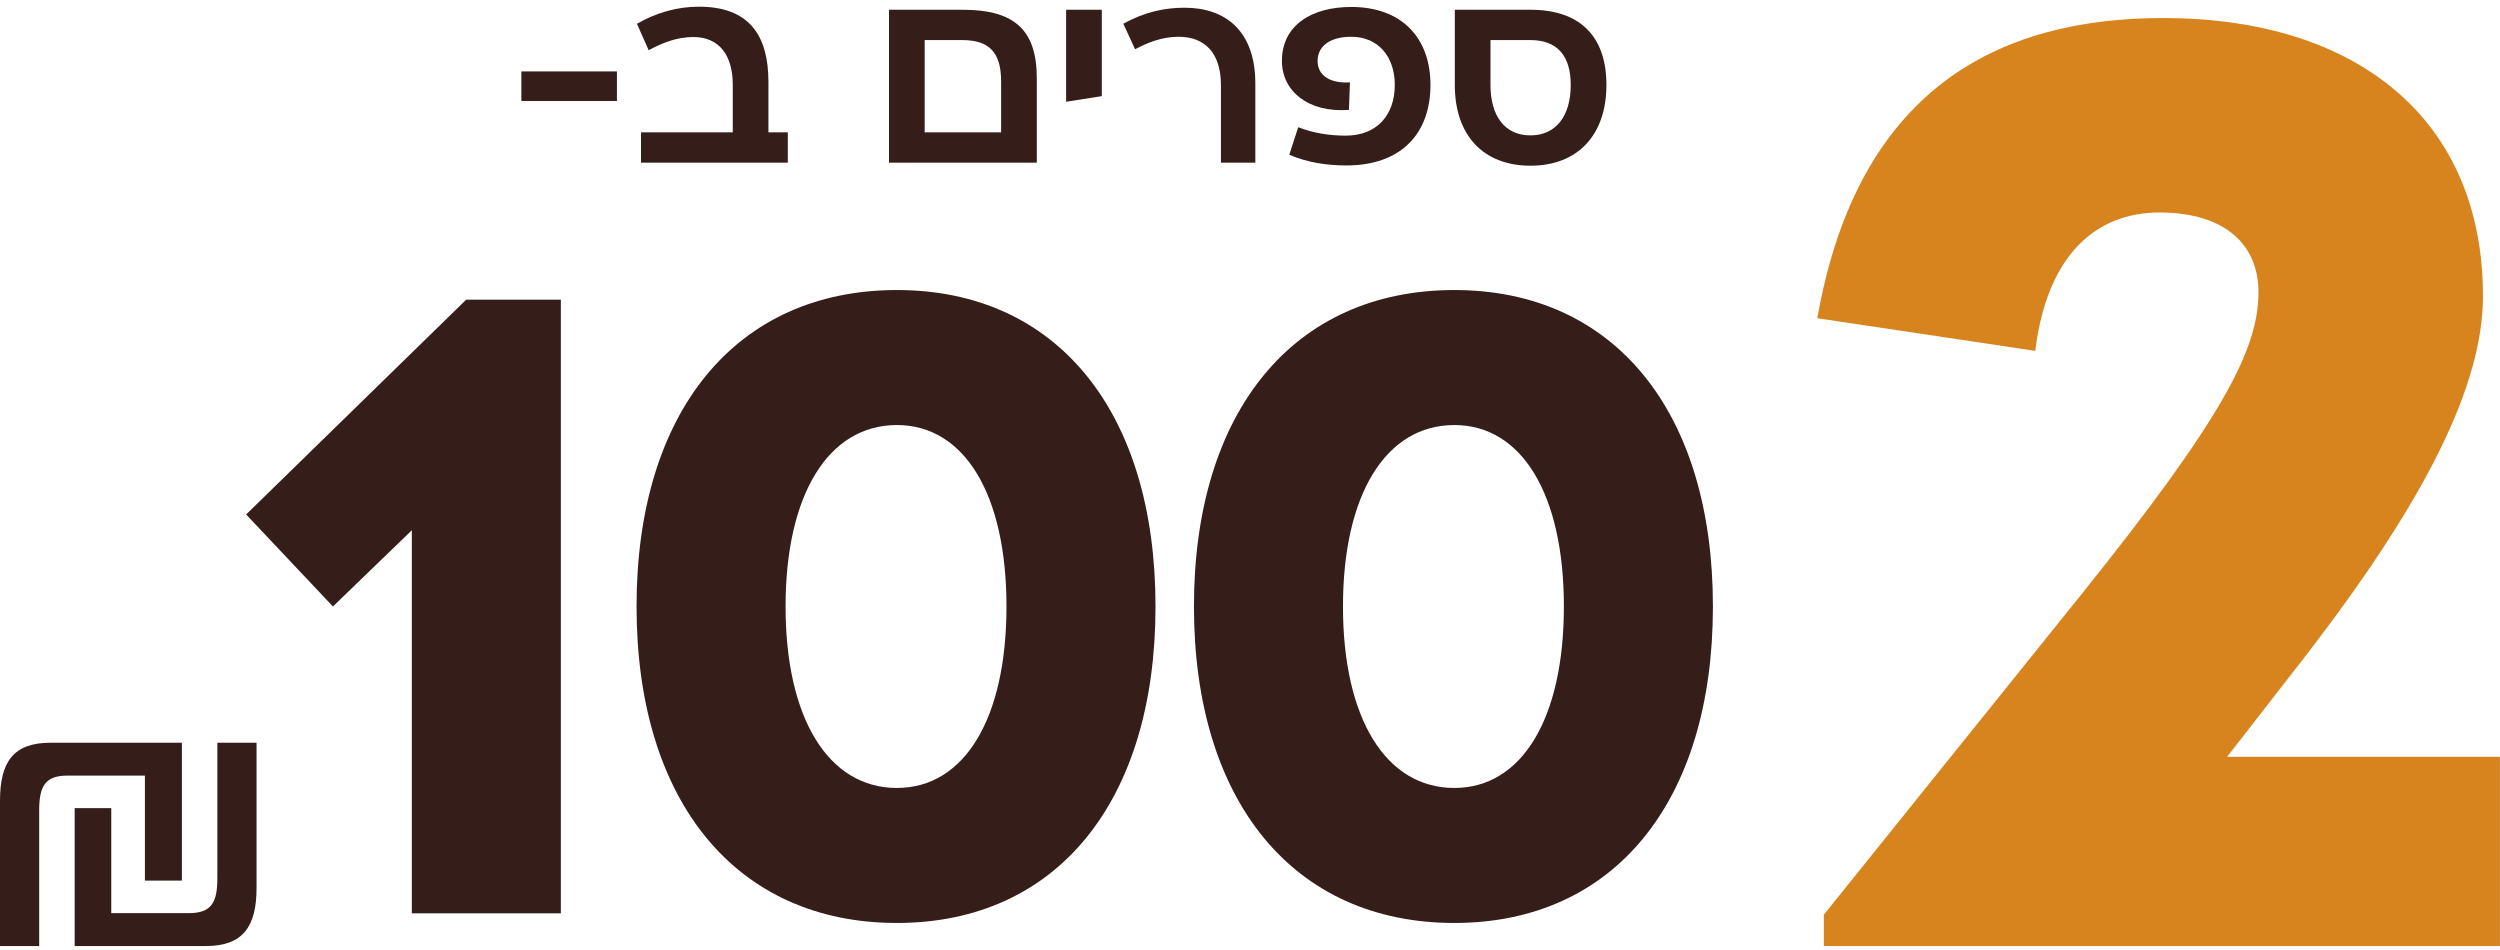 <?xml version="1.0" encoding="UTF-8"?> <svg xmlns="http://www.w3.org/2000/svg" width="179" height="68" viewBox="0 0 179 68" fill="none"><path d="M37.33 7.23V5.114H44.172V7.23H37.33Z" fill="#351D19"></path><path d="M55.02 9.474H56.407V11.645H45.898V9.474H52.466V6.062C52.466 3.982 51.517 2.651 49.638 2.651C48.452 2.651 47.376 3.088 46.445 3.599L45.606 1.702C47.029 0.881 48.544 0.479 50.039 0.479C53.542 0.479 55.02 2.413 55.02 5.88V9.474Z" fill="#351D19"></path><path d="M68.926 0.698C72.611 0.698 74.235 2.121 74.235 5.606V11.645H63.653V0.698H68.926ZM66.207 9.474H71.68V5.825C71.68 3.727 70.805 2.869 68.889 2.869H66.207V9.474Z" fill="#351D19"></path><path d="M76.335 0.698H78.889V6.883L76.335 7.285V0.698Z" fill="#351D19"></path><path d="M89.882 5.989V11.645H87.419V6.099C87.419 3.836 86.306 2.632 84.391 2.632C83.223 2.632 82.201 3.034 81.271 3.526L80.432 1.702C81.964 0.844 83.424 0.552 84.81 0.552C87.729 0.552 89.882 2.194 89.882 5.989Z" fill="#351D19"></path><path d="M96.747 0.498C100.396 0.498 102.421 2.742 102.421 6.08C102.421 9.547 100.341 11.846 96.4 11.846C95.032 11.846 93.627 11.645 92.314 11.079L92.952 9.109C94.029 9.529 95.178 9.711 96.364 9.711C98.571 9.711 99.867 8.252 99.867 6.08C99.867 4.055 98.681 2.632 96.747 2.632C95.233 2.632 94.339 3.307 94.339 4.366C94.339 5.387 95.215 5.989 96.656 5.898L96.583 7.868C93.664 8.087 91.785 6.518 91.785 4.366C91.785 1.775 93.956 0.498 96.747 0.498Z" fill="#351D19"></path><path d="M109.583 0.698C113.104 0.698 115.02 2.578 115.02 6.08C115.02 9.675 112.958 11.864 109.583 11.864C106.189 11.864 104.164 9.675 104.164 6.08V0.698H109.583ZM109.583 9.693C111.407 9.693 112.465 8.306 112.465 6.08C112.465 4.037 111.535 2.869 109.583 2.869H106.718V6.08C106.718 8.306 107.74 9.693 109.583 9.693Z" fill="#351D19"></path><path d="M130.119 22.785C133.016 6.338 143.109 1.291 154.884 1.291C168.808 1.291 177.78 8.581 177.78 21.197C177.78 27.458 173.855 35.682 164.696 47.457L159.463 54.185H178.995V67.736H130.586V65.493L148.996 42.597C159.276 29.794 161.706 24.935 161.706 20.916C161.706 17.645 159.463 15.216 154.603 15.216C150.118 15.216 146.567 18.206 145.725 25.122L130.119 22.785Z" fill="#D7841E"></path><path d="M33.379 21.457H40.157V65.394H29.487V37.965L23.838 43.425L17.624 36.835L33.379 21.457Z" fill="#351D19"></path><path d="M64.218 66.084C52.732 66.084 45.577 57.422 45.577 43.425C45.577 29.428 52.732 20.767 64.218 20.767C75.642 20.767 82.734 29.428 82.734 43.425C82.734 57.422 75.642 66.084 64.218 66.084ZM64.218 56.418C69.051 56.418 72.064 51.459 72.064 43.425C72.064 35.391 69.051 30.433 64.218 30.433C59.322 30.433 56.247 35.391 56.247 43.425C56.247 51.459 59.322 56.418 64.218 56.418Z" fill="#351D19"></path><path d="M104.129 66.084C92.642 66.084 85.487 57.422 85.487 43.425C85.487 29.428 92.642 20.767 104.129 20.767C115.552 20.767 122.645 29.428 122.645 43.425C122.645 57.422 115.552 66.084 104.129 66.084ZM104.129 56.418C108.962 56.418 111.974 51.459 111.974 43.425C111.974 35.391 108.962 30.433 104.129 30.433C99.233 30.433 96.157 35.391 96.157 43.425C96.157 51.459 99.233 56.418 104.129 56.418Z" fill="#351D19"></path><path d="M13.022 53.179V63.051H10.375V55.534H4.817C3.229 55.534 2.806 56.302 2.806 58.022V67.736H0V57.334C0 54.529 0.979 53.179 3.626 53.179H13.022ZM5.346 67.736V57.864H7.967V65.38H13.525C15.139 65.38 15.563 64.613 15.563 62.892V53.179H18.369V63.581C18.369 66.386 17.363 67.736 14.742 67.736H5.346Z" fill="#351D19"></path></svg> 